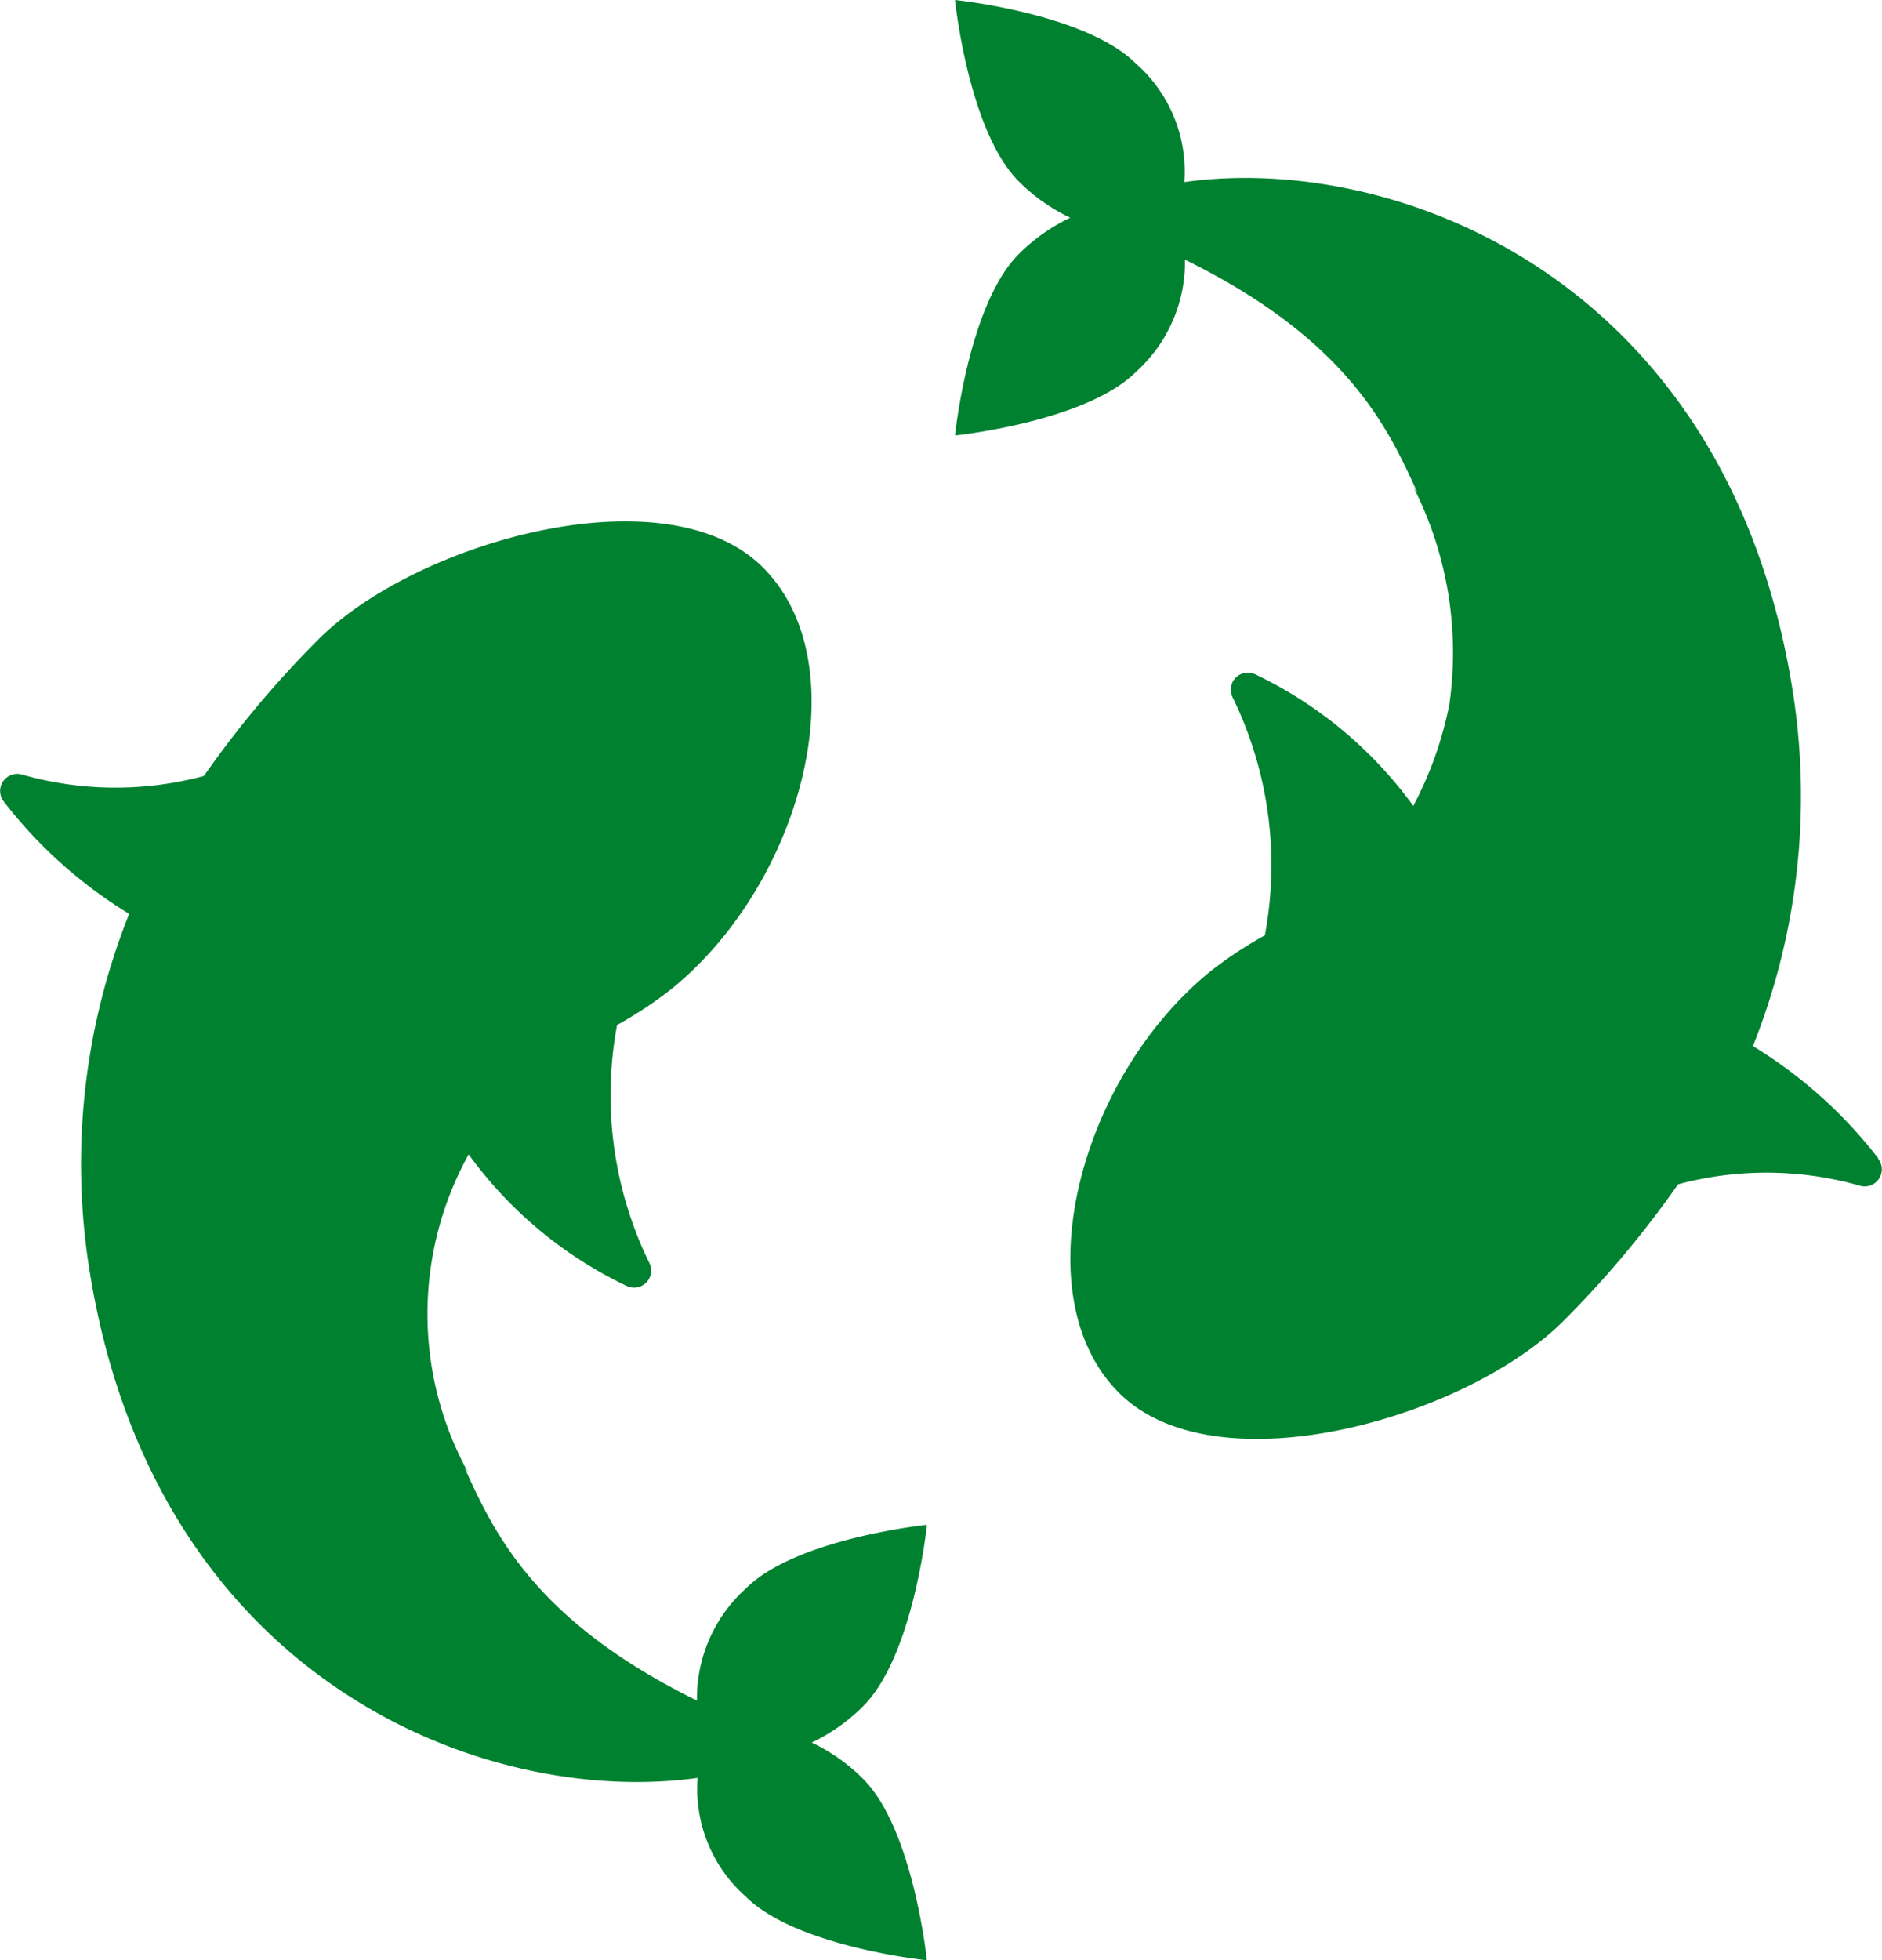 <svg xmlns="http://www.w3.org/2000/svg" width="67.247" height="70" viewBox="0 0 67.247 70">
  <g id="XMLID_185_" transform="translate(-9.656)">
    <path id="XMLID_186_" d="M38.66,174.273a6.609,6.609,0,0,0,1.84-1.3c1.8-1.8,2.277-6.475,2.277-6.475s-4.677.479-6.474,2.277a5.282,5.282,0,0,0-1.743,4c-5.8-2.852-7.259-6.011-8.3-8.306.059.081-.137-.2.132.178a11.763,11.763,0,0,1,.01-11.377,14.886,14.886,0,0,0,5.633,4.692.61.61,0,0,0,.81-.841,13.636,13.636,0,0,1-1.14-8.473,14.225,14.225,0,0,0,1.962-1.3c4.713-3.837,6.72-11.651,3.212-15.075s-12.486-.833-15.91,2.673l-.1.1a36.147,36.147,0,0,0-3.927,4.71,12.167,12.167,0,0,1-6.485-.046.611.611,0,0,0-.665.96,16.537,16.537,0,0,0,4.479,4.011,24.057,24.057,0,0,0-1.423,12.693c2.33,14.7,14.149,19.2,21.691,18.167l.045-.006A5.128,5.128,0,0,0,36.3,179.77c1.8,1.8,6.475,2.277,6.475,2.277s-.479-4.677-2.277-6.475A6.56,6.56,0,0,0,38.66,174.273Z" transform="translate(0 -112.047)" fill="#008130"/>
    <path id="XMLID_187_" d="M282.061,41.366a16.533,16.533,0,0,0-4.48-4.011A24.055,24.055,0,0,0,279,24.663c-2.33-14.7-14.149-19.2-21.69-18.167l-.046.006a5.129,5.129,0,0,0-1.723-4.225C253.747.478,249.069,0,249.069,0s.479,4.677,2.277,6.475a6.565,6.565,0,0,0,1.841,1.3,6.614,6.614,0,0,0-1.84,1.3c-1.8,1.8-2.277,6.475-2.277,6.475s4.677-.479,6.474-2.277a5.284,5.284,0,0,0,1.743-4c5.8,2.852,7.259,6.012,8.3,8.307-.059-.081.137.2-.132-.178a13.075,13.075,0,0,1,1.279,7.748,13.209,13.209,0,0,1-1.289,3.629,14.9,14.9,0,0,0-5.633-4.693.61.61,0,0,0-.81.841,13.635,13.635,0,0,1,1.14,8.473,14.229,14.229,0,0,0-1.962,1.3c-4.713,3.837-6.72,11.651-3.212,15.075s12.486.833,15.91-2.673l.1-.1a36.227,36.227,0,0,0,3.927-4.71,12.168,12.168,0,0,1,6.485.046.611.611,0,0,0,.665-.96Z" transform="translate(-205.29 0)" fill="#008130"/>
  </g>
</svg>
